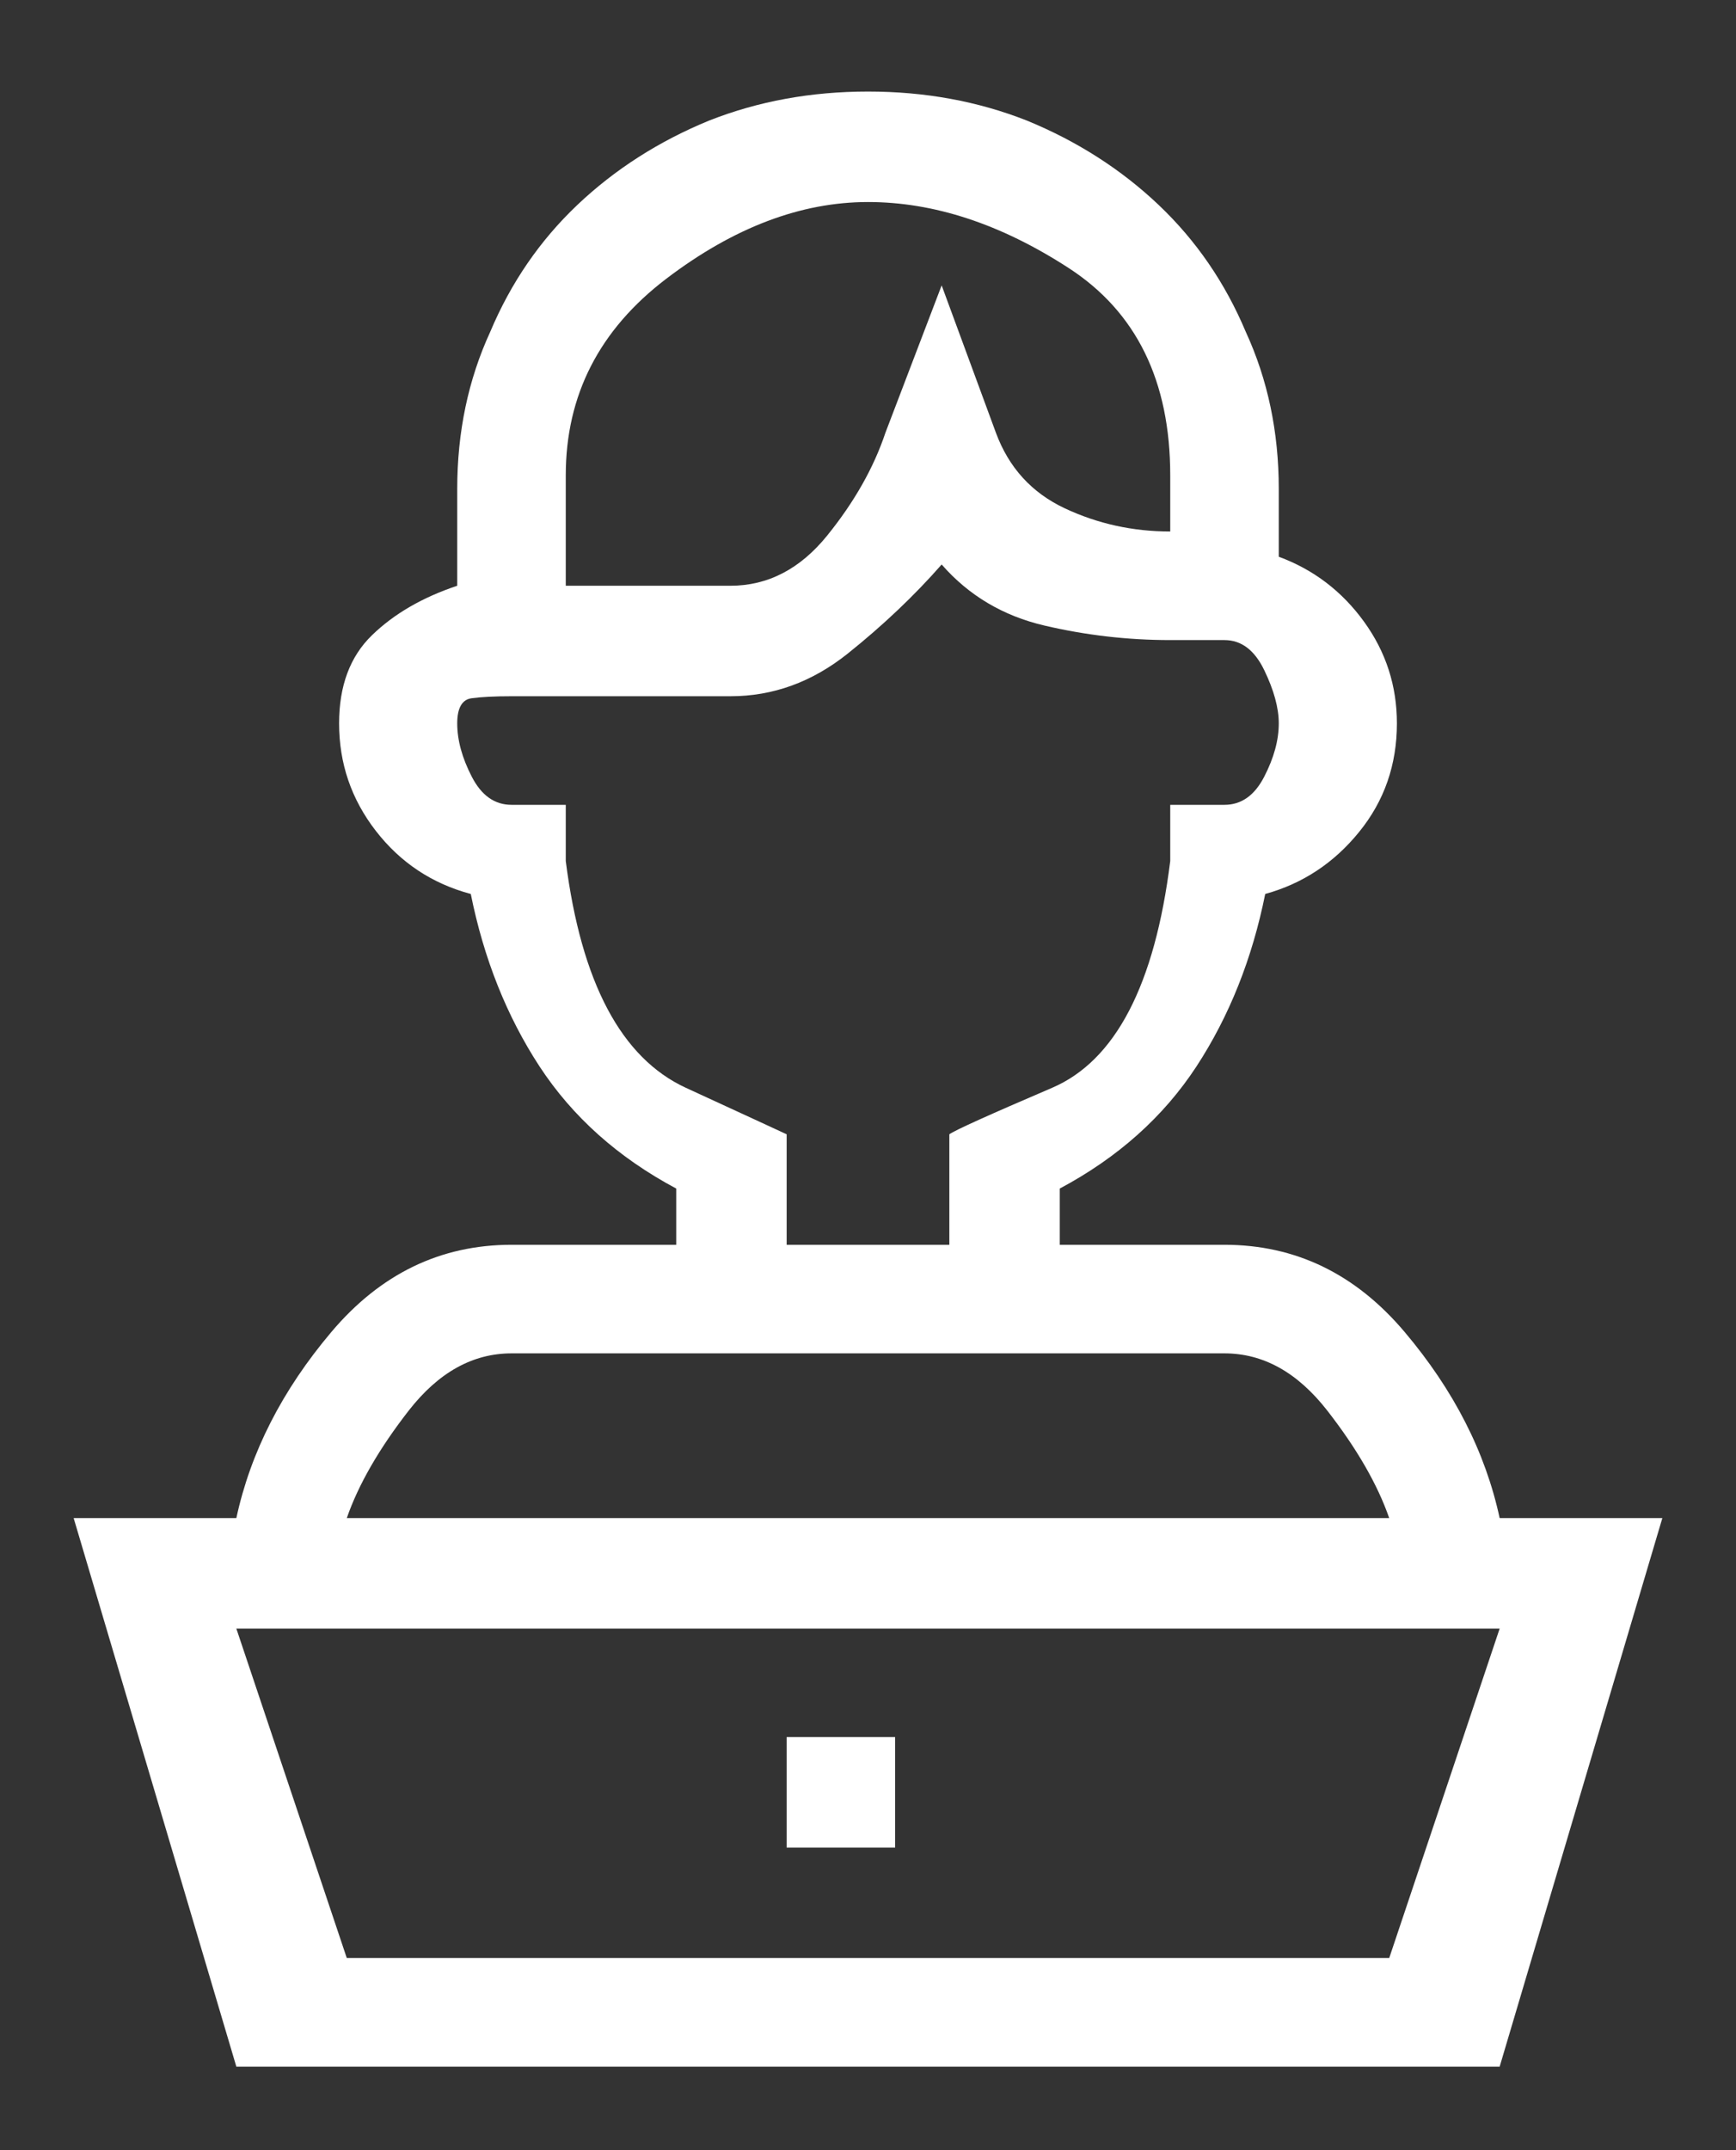 <svg width="21" height="26" viewBox="0 0 21 26" fill="none" xmlns="http://www.w3.org/2000/svg">
<rect x="0" y="0" width="21" height="26" fill="#333333" stroke="none"/>
<g id="Icon">
<path id="Vector" d="M18.141 24.99H2.859L0.891 18.357H2.859C3.031 17.56 3.414 16.81 4.008 16.107C4.602 15.404 5.328 15.052 6.188 15.052H8.18V14.372C7.477 13.997 6.926 13.505 6.527 12.896C6.129 12.287 5.852 11.591 5.695 10.81C5.227 10.685 4.844 10.431 4.547 10.048C4.25 9.665 4.102 9.232 4.102 8.747C4.102 8.294 4.234 7.939 4.5 7.681C4.766 7.423 5.109 7.224 5.531 7.083V5.912C5.531 5.224 5.664 4.591 5.93 4.013C6.18 3.419 6.531 2.908 6.984 2.478C7.438 2.048 7.969 1.708 8.578 1.458C9.172 1.224 9.812 1.107 10.5 1.107C11.188 1.107 11.828 1.224 12.422 1.458C13.031 1.708 13.562 2.048 14.016 2.478C14.469 2.908 14.82 3.419 15.07 4.013C15.336 4.591 15.469 5.224 15.469 5.912V6.732C15.891 6.888 16.234 7.15 16.5 7.517C16.766 7.884 16.898 8.294 16.898 8.747C16.898 9.247 16.746 9.685 16.441 10.06C16.137 10.435 15.758 10.685 15.305 10.81C15.148 11.591 14.871 12.287 14.473 12.896C14.074 13.505 13.523 13.997 12.82 14.372V15.052H14.812C15.672 15.052 16.398 15.404 16.992 16.107C17.586 16.81 17.969 17.56 18.141 18.357H20.109L18.141 24.99ZM14.156 5.747C14.156 4.607 13.746 3.771 12.926 3.24C12.105 2.708 11.297 2.443 10.5 2.443C9.688 2.443 8.875 2.751 8.062 3.369C7.25 3.986 6.844 4.779 6.844 5.747V7.083H8.836C9.289 7.083 9.68 6.88 10.008 6.474C10.336 6.068 10.57 5.654 10.711 5.232L11.391 3.451L12.047 5.232C12.203 5.654 12.48 5.958 12.879 6.146C13.277 6.333 13.703 6.427 14.156 6.427V5.747ZM14.156 10.412V9.732H14.812C15.016 9.732 15.176 9.619 15.293 9.392C15.41 9.165 15.469 8.951 15.469 8.747C15.469 8.56 15.41 8.345 15.293 8.103C15.176 7.861 15.016 7.74 14.812 7.74H14.156C13.641 7.74 13.133 7.681 12.633 7.564C12.133 7.447 11.719 7.201 11.391 6.826C11.062 7.201 10.684 7.56 10.254 7.904C9.824 8.247 9.352 8.419 8.836 8.419H6.188C5.984 8.419 5.824 8.427 5.707 8.443C5.59 8.458 5.531 8.56 5.531 8.747C5.531 8.951 5.59 9.165 5.707 9.392C5.824 9.619 5.984 9.732 6.188 9.732H6.844V10.412C7.031 11.88 7.516 12.794 8.297 13.154C9.078 13.513 9.484 13.701 9.516 13.716V15.052H11.484V13.716C11.547 13.669 11.961 13.482 12.727 13.154C13.492 12.826 13.969 11.912 14.156 10.412ZM14.812 16.365H6.188C5.719 16.365 5.305 16.595 4.945 17.056C4.586 17.517 4.336 17.951 4.195 18.357H16.805C16.664 17.951 16.414 17.517 16.055 17.056C15.695 16.595 15.281 16.365 14.812 16.365ZM2.859 19.693L4.195 23.677H16.805L18.141 19.693H2.859ZM9.516 21.005H10.828V22.341H9.516V21.005Z" fill="white"/>
</g>
</svg>

